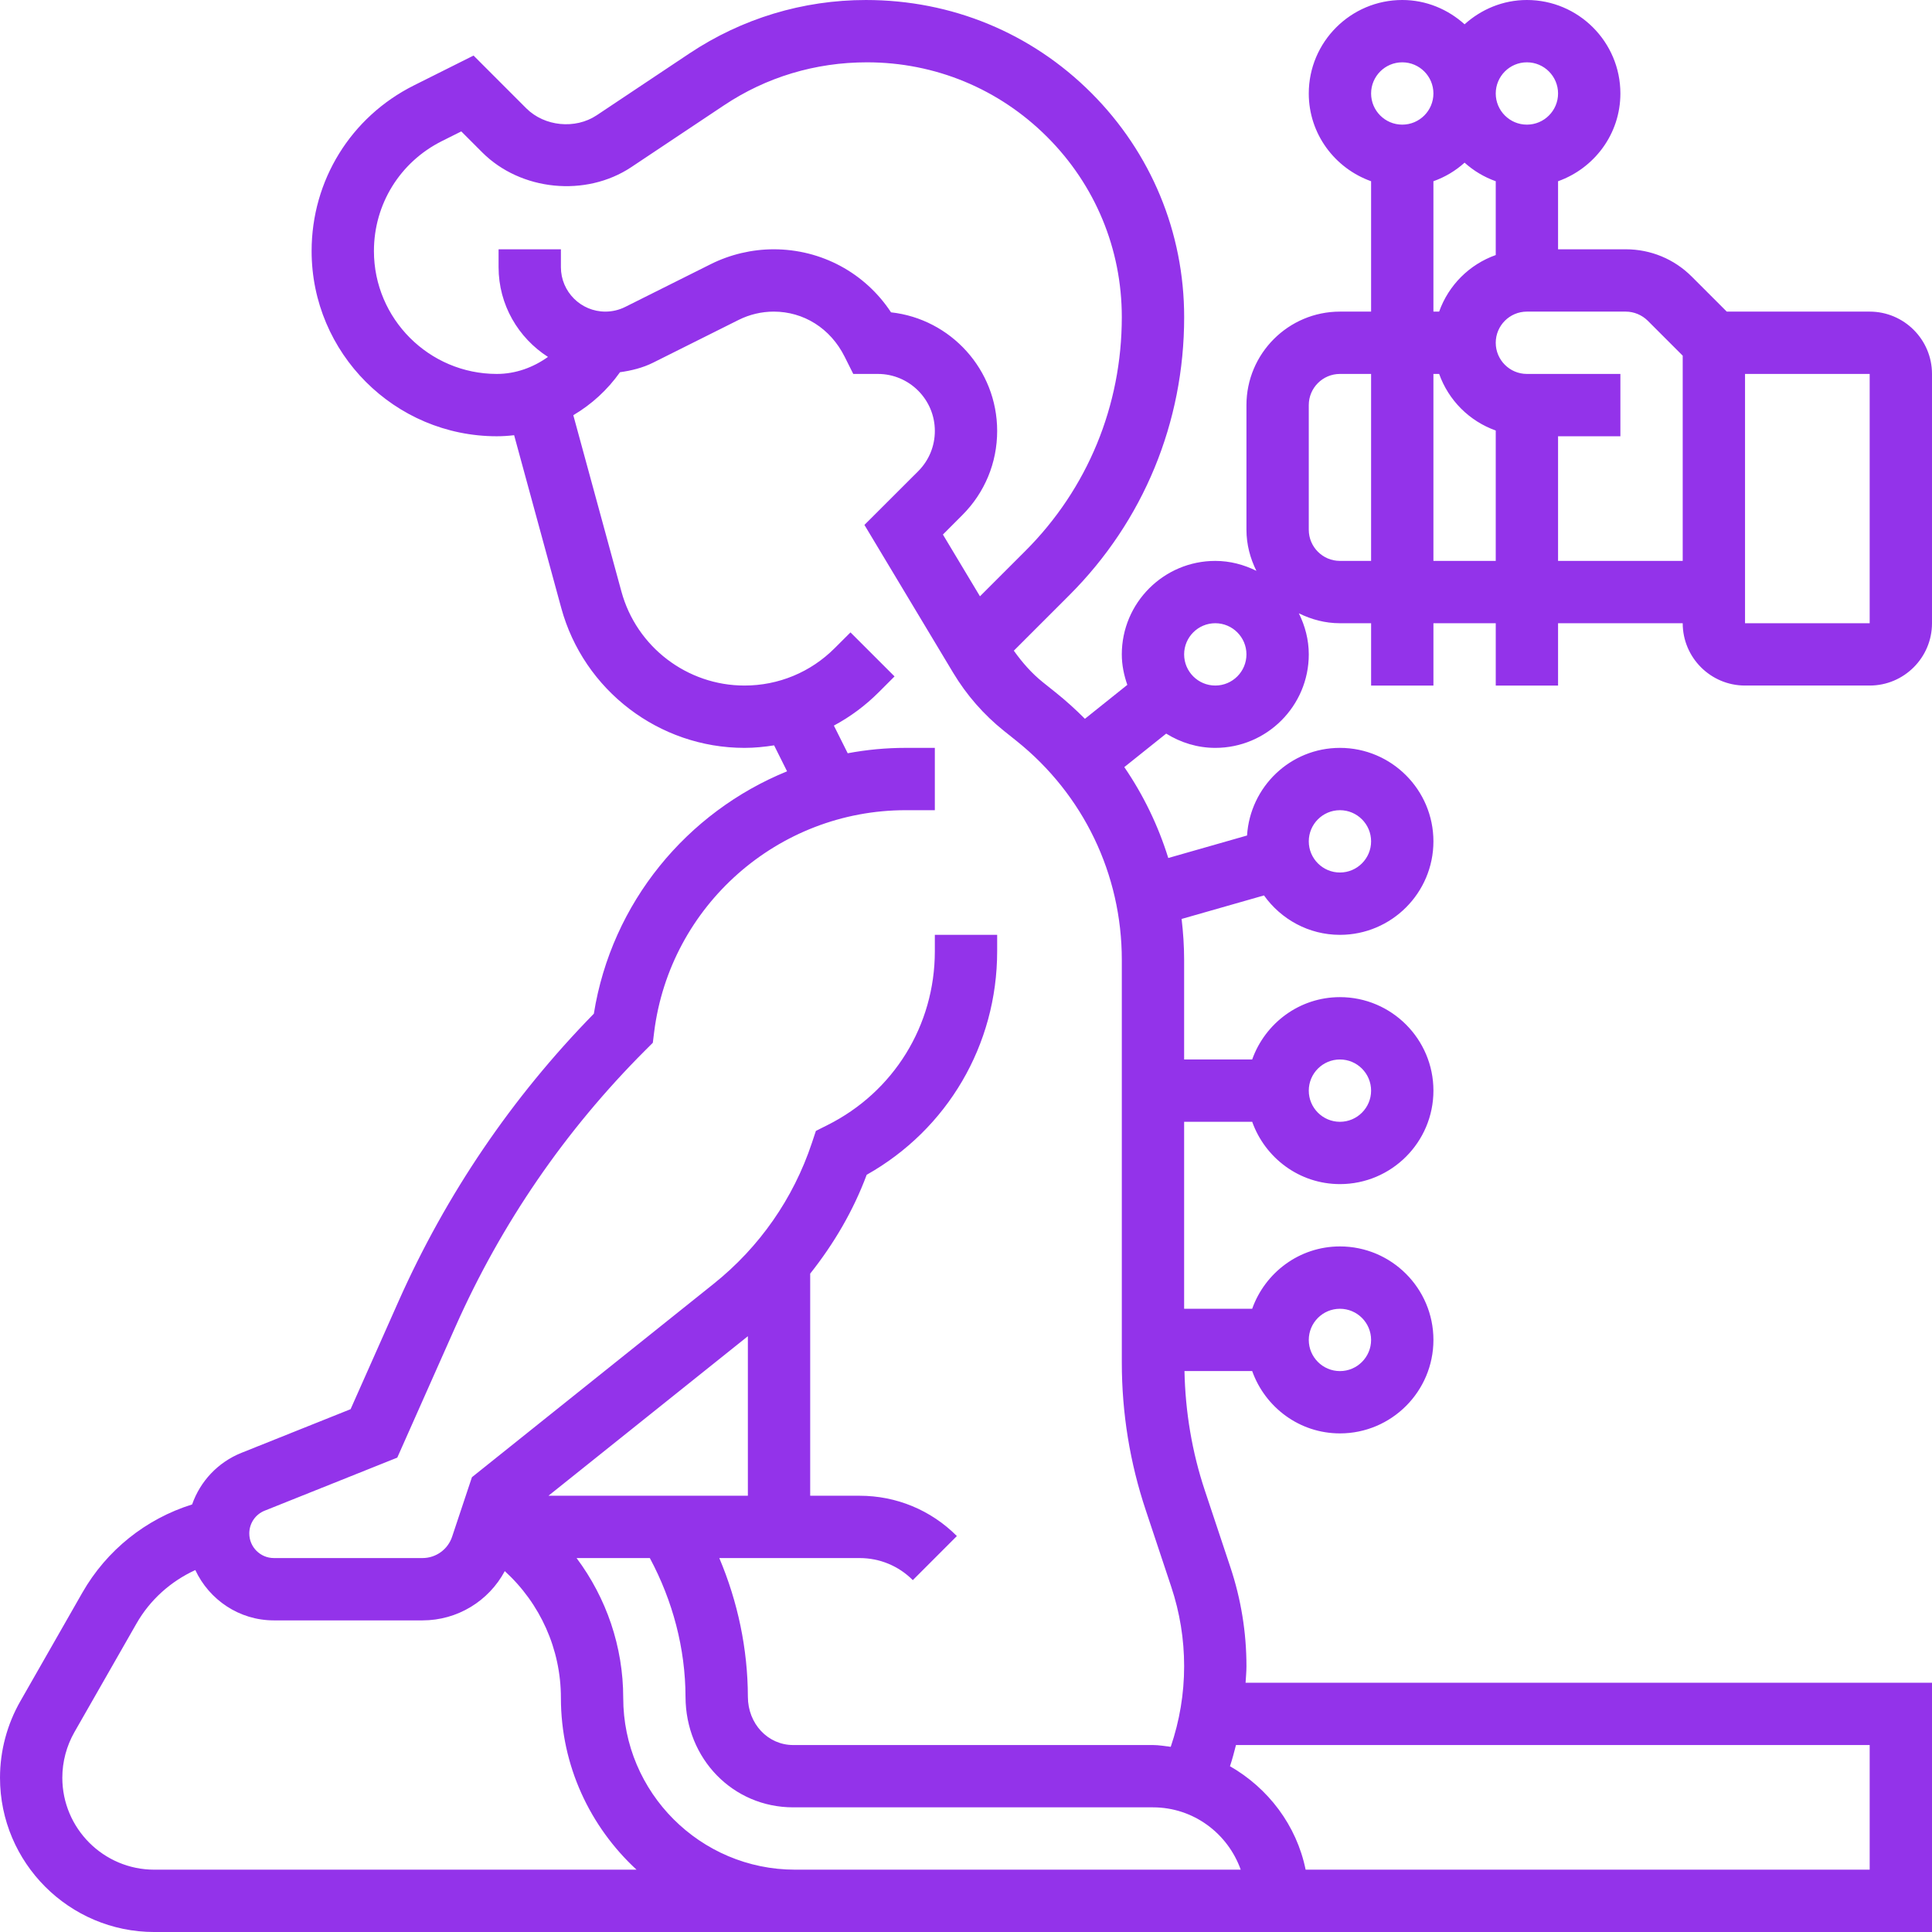 <svg id="Capa_1" fill="#9333ea" enable-background="new 0 0 512 512" height="512" viewBox="0 0 512 512" width="512" xmlns="http://www.w3.org/2000/svg"><g><path d="m412.903 181.677v-16.516h33.032c0 9.109 7.407 16.516 16.516 16.516h33.032c9.109 0 16.516-7.407 16.516-16.516v-66.064c0-9.109-7.408-16.516-16.516-16.516h-37.871l-9.257-9.257c-4.674-4.682-10.901-7.259-17.515-7.259h-17.937v-18.036c9.588-3.419 16.516-12.503 16.516-23.255 0-13.659-11.115-24.774-24.774-24.774-6.367 0-12.123 2.486-16.516 6.441-4.393-3.955-10.149-6.441-16.516-6.441-13.659 0-24.774 11.115-24.774 24.774 0 10.752 6.929 19.836 16.516 23.255v34.552h-8.258c-13.659 0-24.774 11.115-24.774 24.774v33.032c0 3.923.999 7.589 2.634 10.892-3.303-1.635-6.97-2.634-10.892-2.634-13.659 0-24.774 11.115-24.774 24.774 0 2.841.578 5.533 1.462 8.076l-11.239 8.993c-2.453-2.469-5.046-4.814-7.804-7.019l-3.336-2.667c-2.989-2.395-5.492-5.269-7.697-8.365l14.749-14.749c19.596-19.596 30.39-45.75 30.39-73.637 0-22.445-8.745-43.553-24.609-59.425-15.882-15.881-36.989-24.626-59.724-24.626h-.008c-16.698 0-32.867 4.897-46.765 14.154l-24.576 16.392c-5.682 3.782-13.841 2.973-18.663-1.842l-13.973-13.981-15.781 7.895c-16.739 8.365-27.136 25.195-27.136 43.908 0 27.062 22.024 49.086 49.086 49.086 1.544 0 3.072-.107 4.583-.281l12.486 45.783c5.954 21.826 25.922 37.079 48.557 37.079 2.659 0 5.277-.264 7.853-.669l3.435 6.879c-26.484 10.785-46.493 34.742-51.208 64.239-21.71 22.173-39.118 47.814-51.77 76.238l-12.693 28.565-28.887 11.553c-6.301 2.519-10.958 7.564-13.114 13.692-12.23 3.815-22.644 12.115-29.077 23.362l-16.439 28.78c-3.527 6.169-5.393 13.189-5.393 20.282 0 22.545 18.341 40.886 40.886 40.886h471.114v-66.065h-181.909c.083-1.462.231-2.907.231-4.377 0-8.943-1.437-17.78-4.269-26.269l-6.739-20.241c-3.419-10.24-5.194-20.901-5.417-31.703h17.945c3.419 9.588 12.503 16.516 23.255 16.516 13.659 0 24.774-11.115 24.774-24.774s-11.115-24.774-24.774-24.774c-10.752 0-19.836 6.928-23.255 16.516h-18.036v-49.548h18.036c3.419 9.588 12.503 16.516 23.255 16.516 13.659 0 24.774-11.115 24.774-24.774s-11.115-24.774-24.774-24.774c-10.752 0-19.836 6.928-23.255 16.516h-18.036v-26.375c0-3.658-.248-7.275-.669-10.859l21.834-6.235c4.492 6.301 11.817 10.446 20.125 10.446 13.659 0 24.774-11.115 24.774-24.774s-11.115-24.774-24.774-24.774c-13.13 0-23.8 10.298-24.617 23.222l-20.876 5.962c-2.667-8.58-6.582-16.673-11.652-24.089l11.099-8.877c3.799 2.354 8.225 3.782 13.015 3.782 13.659 0 24.774-11.115 24.774-24.774 0-3.923-.999-7.589-2.634-10.892 3.303 1.635 6.97 2.634 10.892 2.634h8.258v16.516h16.516v-16.516h16.516v16.516h16.516zm49.549-82.58h33.032v66.065h-33.032zm-107.355 181.677c4.558 0 8.258 3.708 8.258 8.258s-3.7 8.258-8.258 8.258-8.258-3.708-8.258-8.258 3.699-8.258 8.258-8.258zm0-66.064c4.558 0 8.258 3.708 8.258 8.258s-3.7 8.258-8.258 8.258-8.258-3.708-8.258-8.258 3.699-8.258 8.258-8.258zm-256-148.183c0-12.412 6.904-23.577 18.011-29.134l5.137-2.568 5.558 5.566c10.215 10.199 27.442 11.916 39.49 3.906l24.584-16.392c11.165-7.449 24.171-11.388 37.888-11.388 18.044 0 34.989 7.019 47.748 19.778 12.75 12.742 19.778 29.704 19.778 47.74 0 23.486-9.076 45.485-25.55 61.96l-12.04 12.032-9.819-16.367 5.112-5.12c5.979-5.962 9.266-13.898 9.266-22.338 0-16.252-12.329-29.688-28.127-31.43-6.846-10.405-18.399-16.706-31.092-16.706-5.756 0-11.52 1.363-16.665 3.931l-22.677 11.338c-1.627.818-3.452 1.247-5.269 1.247-6.499 0-11.784-5.285-11.784-11.784v-4.732h-16.516v4.732c0 10.001 5.244 18.754 13.089 23.791-3.923 2.799-8.572 4.509-13.551 4.509-17.954-.001-32.571-14.618-32.571-32.571zm-28.945 333.816 35.13-14.055 15.418-34.7c12.189-27.417 29.11-52.051 50.3-73.241l2.007-2.007.347-2.808c4.195-33.528 32.851-58.822 66.651-58.822h7.738v-16.516h-7.746c-5.227 0-10.356.495-15.343 1.429l-3.667-7.333c4.319-2.312 8.316-5.269 11.883-8.836l4.195-4.195-11.677-11.669-4.195 4.187c-6.383 6.383-14.881 9.901-23.899 9.901-15.203 0-28.614-10.24-32.611-24.915l-12.75-46.732c4.814-2.841 9.043-6.681 12.371-11.388 3.039-.421 6.045-1.164 8.787-2.535l22.677-11.338c2.866-1.429 6.07-2.188 9.274-2.188 7.911 0 15.021 4.393 18.795 11.949l2.287 4.567h6.524c8.324 0 15.096 6.772 15.096 15.104 0 4.03-1.569 7.829-4.418 10.678l-14.245 14.229 23.519 39.185c3.551 5.905 8.076 11.091 13.461 15.401l3.336 2.667c17.73 14.187 27.896 35.345 27.896 58.038v106.711c0 13.353 2.139 26.533 6.367 39.168l6.73 20.232c2.271 6.805 3.419 13.89 3.419 21.05 0 7.341-1.214 14.493-3.551 21.364-1.569-.173-3.097-.471-4.707-.471h-95.339c-6.714 0-11.999-5.624-12.015-12.792-.033-12.701-2.676-25.171-7.573-36.757h37.186c5.326 0 10.331 2.073 14.097 5.847l11.677-11.685c-6.887-6.887-16.037-10.678-25.773-10.678h-13.101v-58.863c6.268-7.903 11.421-16.648 14.972-26.195 21.413-12.057 34.577-34.444 34.577-59.227v-4.36h-16.516v4.36c0 19.629-10.909 37.285-28.466 46.063l-3.055 1.536-1.082 3.245c-4.897 14.691-13.882 27.574-25.98 37.252l-64.091 51.274-5.26 15.789c-1.131 3.369-4.286 5.64-7.837 5.64h-39.392c-3.592 0-6.516-2.923-6.516-6.516.001-2.675 1.603-5.053 4.088-6.044zm75.198-3.956 52.843-42.273v42.273zm-104.464 99.097c-13.436 0-24.37-10.934-24.37-24.37 0-4.228 1.115-8.415 3.212-12.09l16.442-28.771c3.609-6.317 9.109-11.198 15.591-14.171 3.675 7.853 11.594 13.337 20.819 13.337h39.391c9.241 0 17.54-5.112 21.801-13.056 9.381 8.555 14.873 20.662 14.873 33.586 0 18.003 7.754 34.188 20.042 45.535zm124.275-45.535c0-13.585-4.476-26.484-12.362-37.046h19.415c6.053 11.305 9.422 23.891 9.455 36.806.058 16.401 12.585 29.258 28.54 29.258h95.339c10.752 0 19.836 6.929 23.255 16.516h-118.107c-25.104.001-45.535-20.43-45.535-45.534zm330.323 12.503v33.032h-149.479c-2.403-11.784-9.934-21.611-20.051-27.417.628-1.85 1.107-3.733 1.594-5.615zm-140.387-115.613c4.558 0 8.258 3.708 8.258 8.258s-3.7 8.258-8.258 8.258-8.258-3.708-8.258-8.258 3.699-8.258 8.258-8.258zm81.581-261.839 9.257 9.257v54.388h-33.032v-33.032h16.516v-16.516h-24.774c-4.558 0-8.258-3.708-8.258-8.258s3.7-8.258 8.258-8.258h26.195c2.172 0 4.294.883 5.838 2.419zm-32.033-68.484c4.558 0 8.258 3.708 8.258 8.258s-3.7 8.258-8.258 8.258-8.258-3.708-8.258-8.258 3.7-8.258 8.258-8.258zm-33.032 0c4.558 0 8.258 3.708 8.258 8.258s-3.7 8.258-8.258 8.258-8.258-3.708-8.258-8.258 3.699-8.258 8.258-8.258zm8.258 31.513c3.089-1.098 5.871-2.766 8.258-4.922 2.387 2.147 5.17 3.823 8.258 4.922v19.563c-6.995 2.486-12.503 7.994-14.997 14.988h-1.519zm-57.806 133.648c-4.558 0-8.258-3.708-8.258-8.258s3.7-8.258 8.258-8.258 8.258 3.708 8.258 8.258c0 4.551-3.7 8.258-8.258 8.258zm33.032-33.032c-4.558 0-8.258-3.708-8.258-8.258v-33.032c0-4.55 3.7-8.258 8.258-8.258h8.258v49.548zm24.774 0v-49.548h1.519c2.494 6.995 8.002 12.503 14.997 14.997v34.552h-16.516z"/></g></svg>